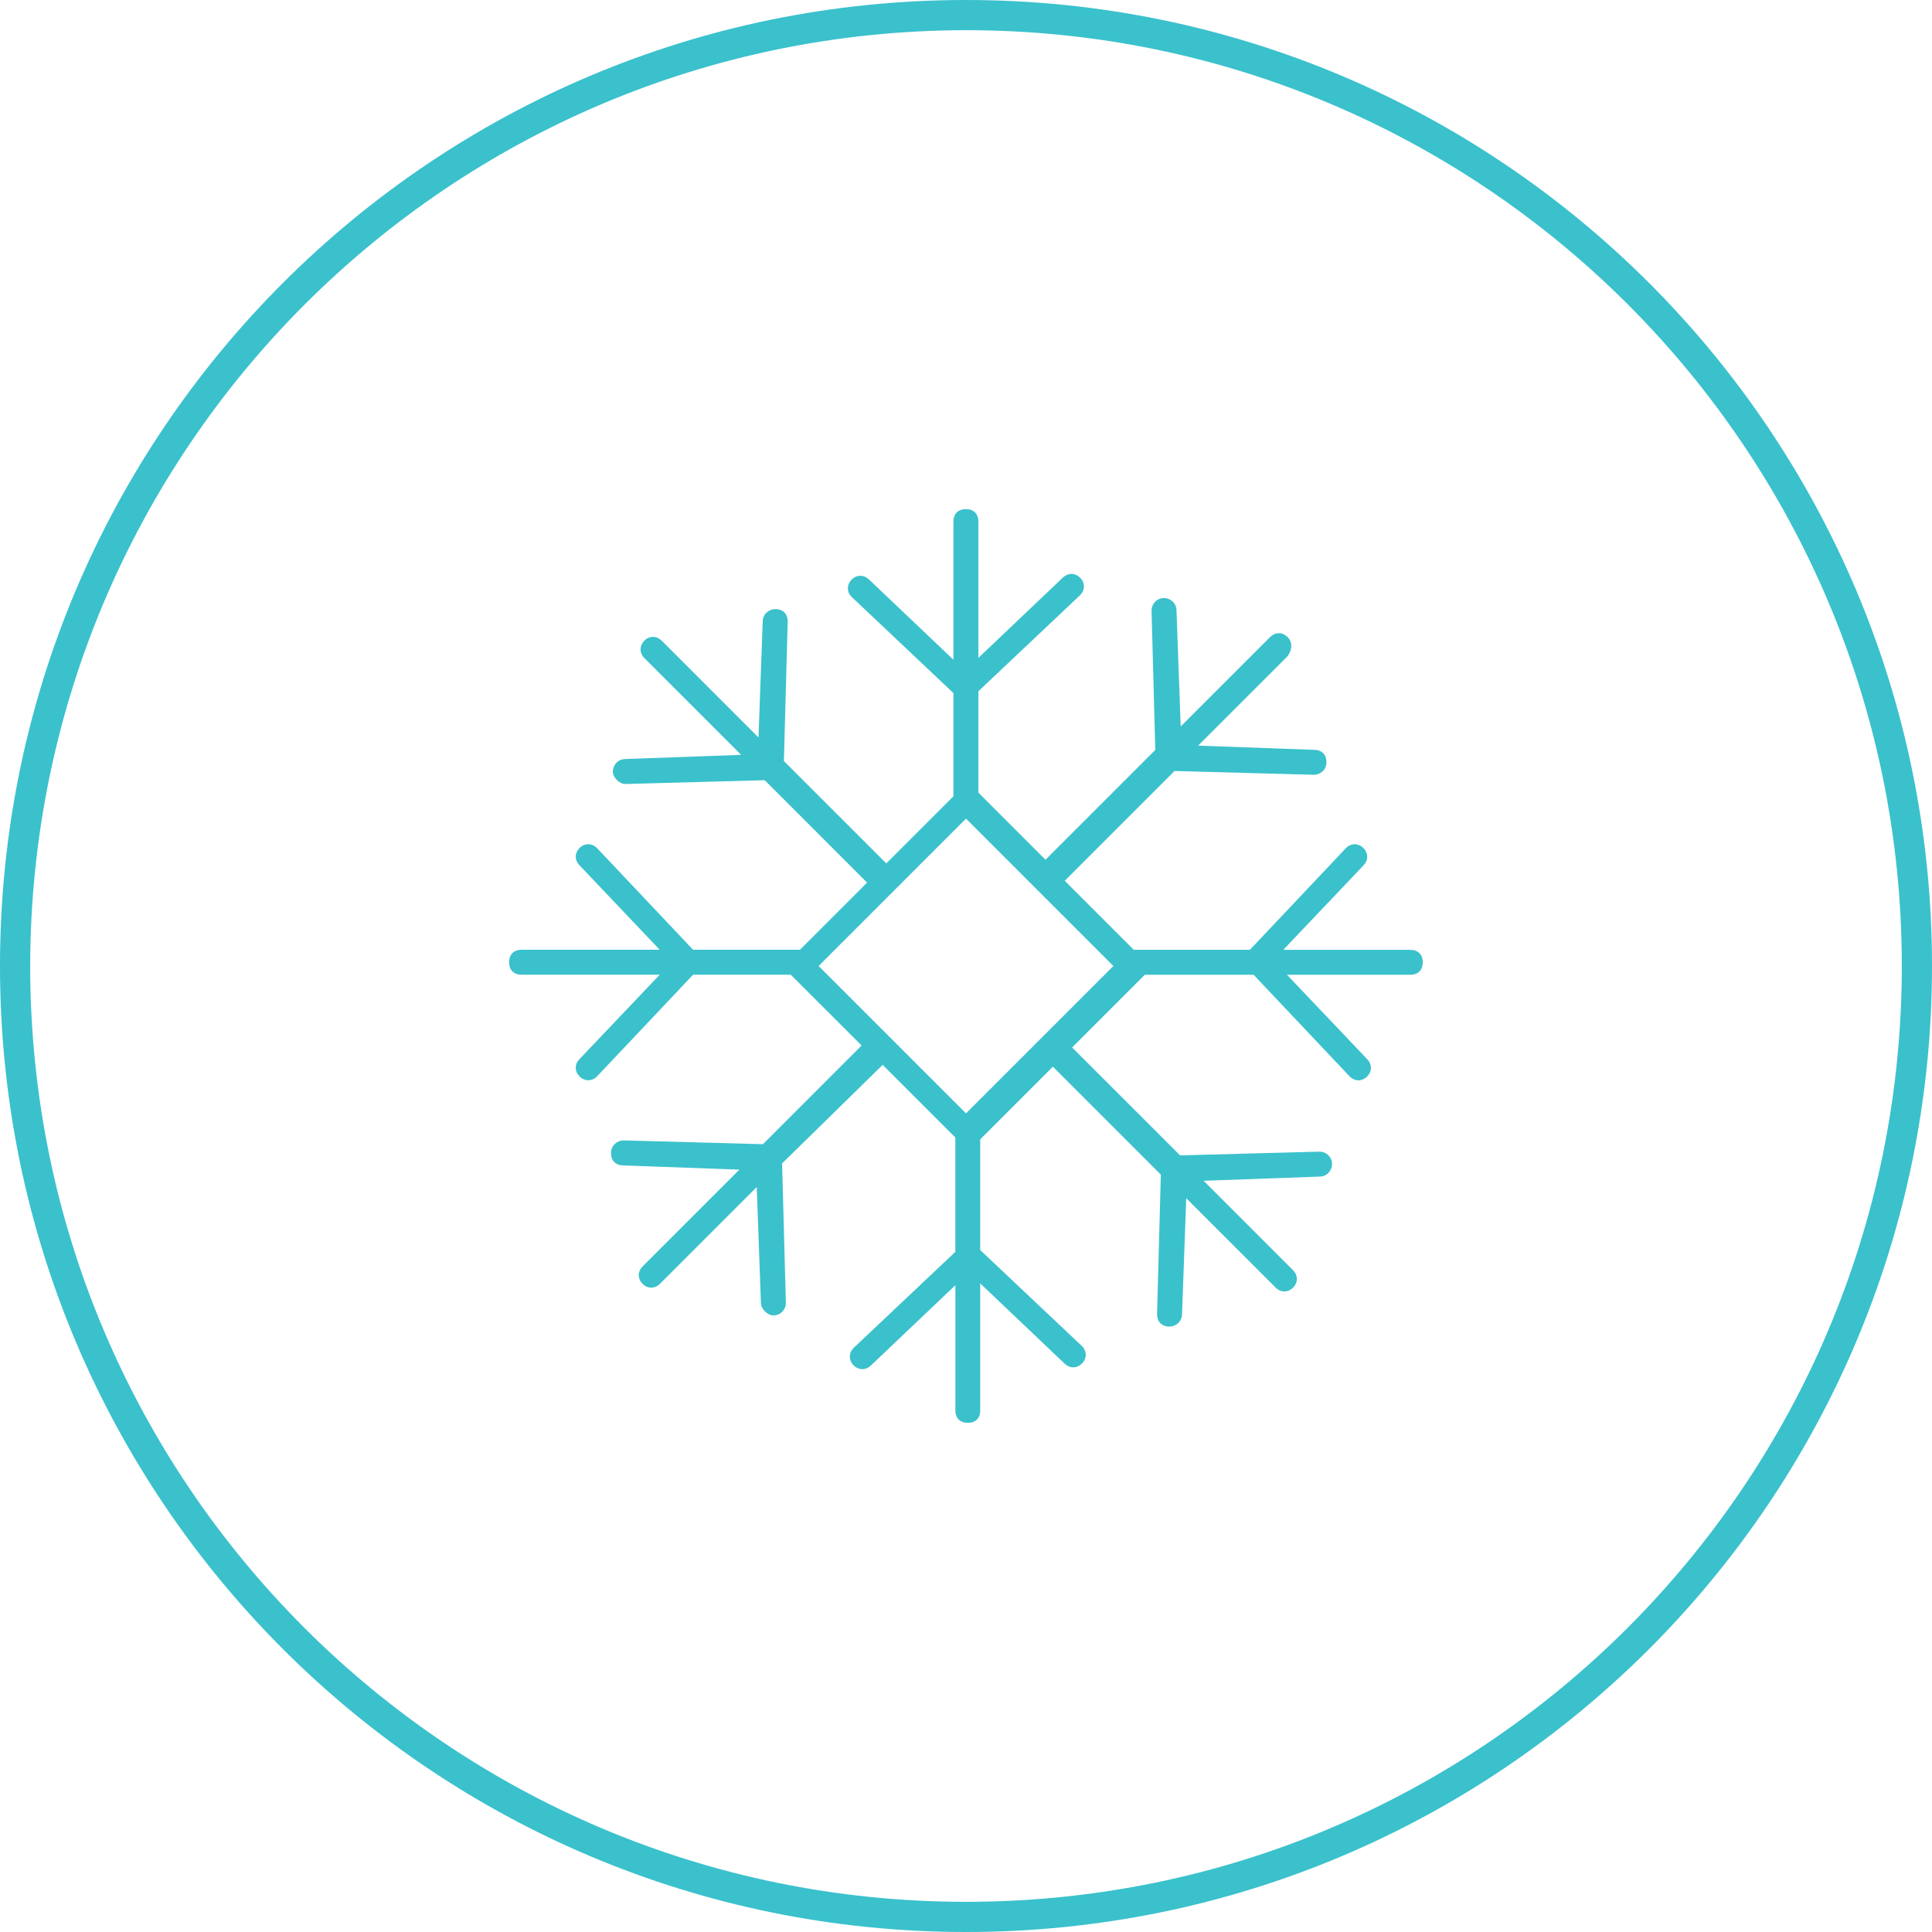 <?xml version="1.0" encoding="utf-8"?>
<!-- Generator: Adobe Illustrator 23.0.4, SVG Export Plug-In . SVG Version: 6.00 Build 0)  -->
<svg version="1.1" id="Layer_1" xmlns="http://www.w3.org/2000/svg" xmlns:xlink="http://www.w3.org/1999/xlink" x="0px" y="0px"
	 viewBox="0 0 48 48" style="enable-background:new 0 0 48 48;" xml:space="preserve">
<style type="text/css">
	.st0{fill:#3AC1CC;}
</style>
<title>repairs</title>
<path class="st0" d="M24,0.75c12.841,0,23.25,10.409,23.25,23.25S36.841,47.25,24,47.25S0.75,36.841,0.75,24
	C0.765,11.165,11.165,0.765,24,0.75 M24,0C10.745,0,0,10.745,0,24s10.745,24,24,24s24-10.745,24-24
	S37.255,0,24,0z"/>
<path class="st0" d="M24.046,35.35c-0.194,0-0.31-0.115-0.31-0.31v-3.109l-2.093,1.989
	c-0.063,0.062-0.14,0.096-0.219,0.096c-0.079,0-0.155-0.033-0.216-0.094
	c-0.125-0.125-0.125-0.307,0-0.433l2.527-2.387v-2.841l-1.805-1.805l-2.499,2.449
	l0.094,3.47c0,0.146-0.119,0.306-0.31,0.306c-0.148,0-0.31-0.162-0.31-0.31
	l-0.104-2.88l-2.405,2.405c-0.061,0.062-0.138,0.095-0.216,0.095
	c-0.078,0-0.155-0.033-0.215-0.094c-0.061-0.062-0.095-0.138-0.095-0.216
	c0-0.079,0.034-0.155,0.094-0.216l2.406-2.406l-2.874-0.104
	c-0.2-0.001-0.316-0.116-0.316-0.311c0-0.192,0.161-0.311,0.311-0.311l3.464,0.094
	l2.451-2.452l-1.76-1.759h-2.426l-2.391,2.531c-0.058,0.058-0.135,0.091-0.213,0.091
	c-0.079,0-0.155-0.033-0.216-0.094c-0.061-0.062-0.095-0.138-0.095-0.216
	c0-0.079,0.034-0.155,0.094-0.216l1.992-2.096h-3.432c-0.194,0-0.31-0.116-0.31-0.31
	c0-0.194,0.116-0.31,0.31-0.31h3.431l-1.988-2.094
	c-0.063-0.063-0.097-0.14-0.097-0.218c0-0.079,0.034-0.155,0.094-0.216
	c0.061-0.061,0.138-0.094,0.216-0.094c0.078,0,0.155,0.034,0.216,0.094l2.388,2.528h2.656
	l1.668-1.668l-2.543-2.544l-3.468,0.094c-0.144,0-0.306-0.162-0.306-0.31
	c0-0.149,0.119-0.31,0.31-0.31l2.879-0.104l-2.406-2.405
	c-0.125-0.125-0.125-0.307,0-0.432c0.061-0.061,0.137-0.094,0.215-0.094
	c0.079,0,0.155,0.034,0.216,0.094l2.405,2.406l0.104-2.875
	c0-0.197,0.161-0.315,0.311-0.315c0.194,0,0.31,0.116,0.31,0.31l-0.094,3.465
	l2.544,2.543l1.668-1.668v-2.564l-2.531-2.391c-0.122-0.122-0.122-0.304,0.003-0.429
	c0.061-0.061,0.138-0.094,0.216-0.094c0.079,0,0.155,0.034,0.216,0.094l2.096,1.992
	v-3.432c0-0.194,0.116-0.31,0.31-0.31s0.31,0.116,0.31,0.31v3.386l2.093-1.989
	c0.063-0.063,0.141-0.097,0.219-0.097s0.155,0.034,0.217,0.095
	c0.124,0.125,0.124,0.307-0.001,0.432l-2.528,2.387v2.519l1.667,1.668l2.728-2.728
	l-0.093-3.468c0-0.145,0.118-0.306,0.31-0.306c0.149,0,0.31,0.119,0.31,0.31l0.104,2.88
	l2.223-2.222c0.061-0.061,0.137-0.094,0.216-0.094c0.078,0,0.154,0.034,0.215,0.094
	c0.13,0.129,0.125,0.321-0.011,0.49l-2.21,2.209l2.874,0.104
	c0.2,0,0.315,0.116,0.315,0.31c0,0.191-0.16,0.31-0.31,0.31l-3.465-0.094
	l-2.728,2.728l1.714,1.714h2.887l2.391-2.531c0.058-0.058,0.135-0.091,0.213-0.091
	s0.155,0.034,0.217,0.095c0.124,0.125,0.124,0.307-0.001,0.432l-1.991,2.096h3.155
	c0.194,0,0.31,0.116,0.31,0.31c0,0.194-0.115,0.31-0.31,0.31h-3.063l1.989,2.093
	c0.127,0.128,0.127,0.309,0.002,0.434c-0.061,0.062-0.138,0.095-0.216,0.095
	s-0.155-0.033-0.216-0.095l-2.388-2.527h-2.703l-1.806,1.806l2.682,2.681l3.469-0.093
	c0.146,0,0.306,0.118,0.306,0.31c0,0.149-0.118,0.31-0.31,0.31l-2.88,0.104l2.222,2.223
	c0.125,0.125,0.125,0.306,0,0.431c-0.061,0.062-0.138,0.095-0.216,0.095
	s-0.155-0.033-0.216-0.095l-2.222-2.221l-0.104,2.874c-0.001,0.197-0.161,0.315-0.311,0.315
	c-0.191,0-0.31-0.118-0.31-0.31l0.094-3.465l-2.682-2.682l-1.806,1.806v2.749l2.532,2.391
	c0.121,0.122,0.121,0.304-0.004,0.43c-0.061,0.06-0.137,0.093-0.216,0.093
	s-0.155-0.033-0.217-0.094l-2.095-1.991v3.155C24.356,35.234,24.24,35.35,24.046,35.35z
	 M20.338,24L24,27.662L27.662,24L24,20.338L20.338,24z"/>
</svg>
